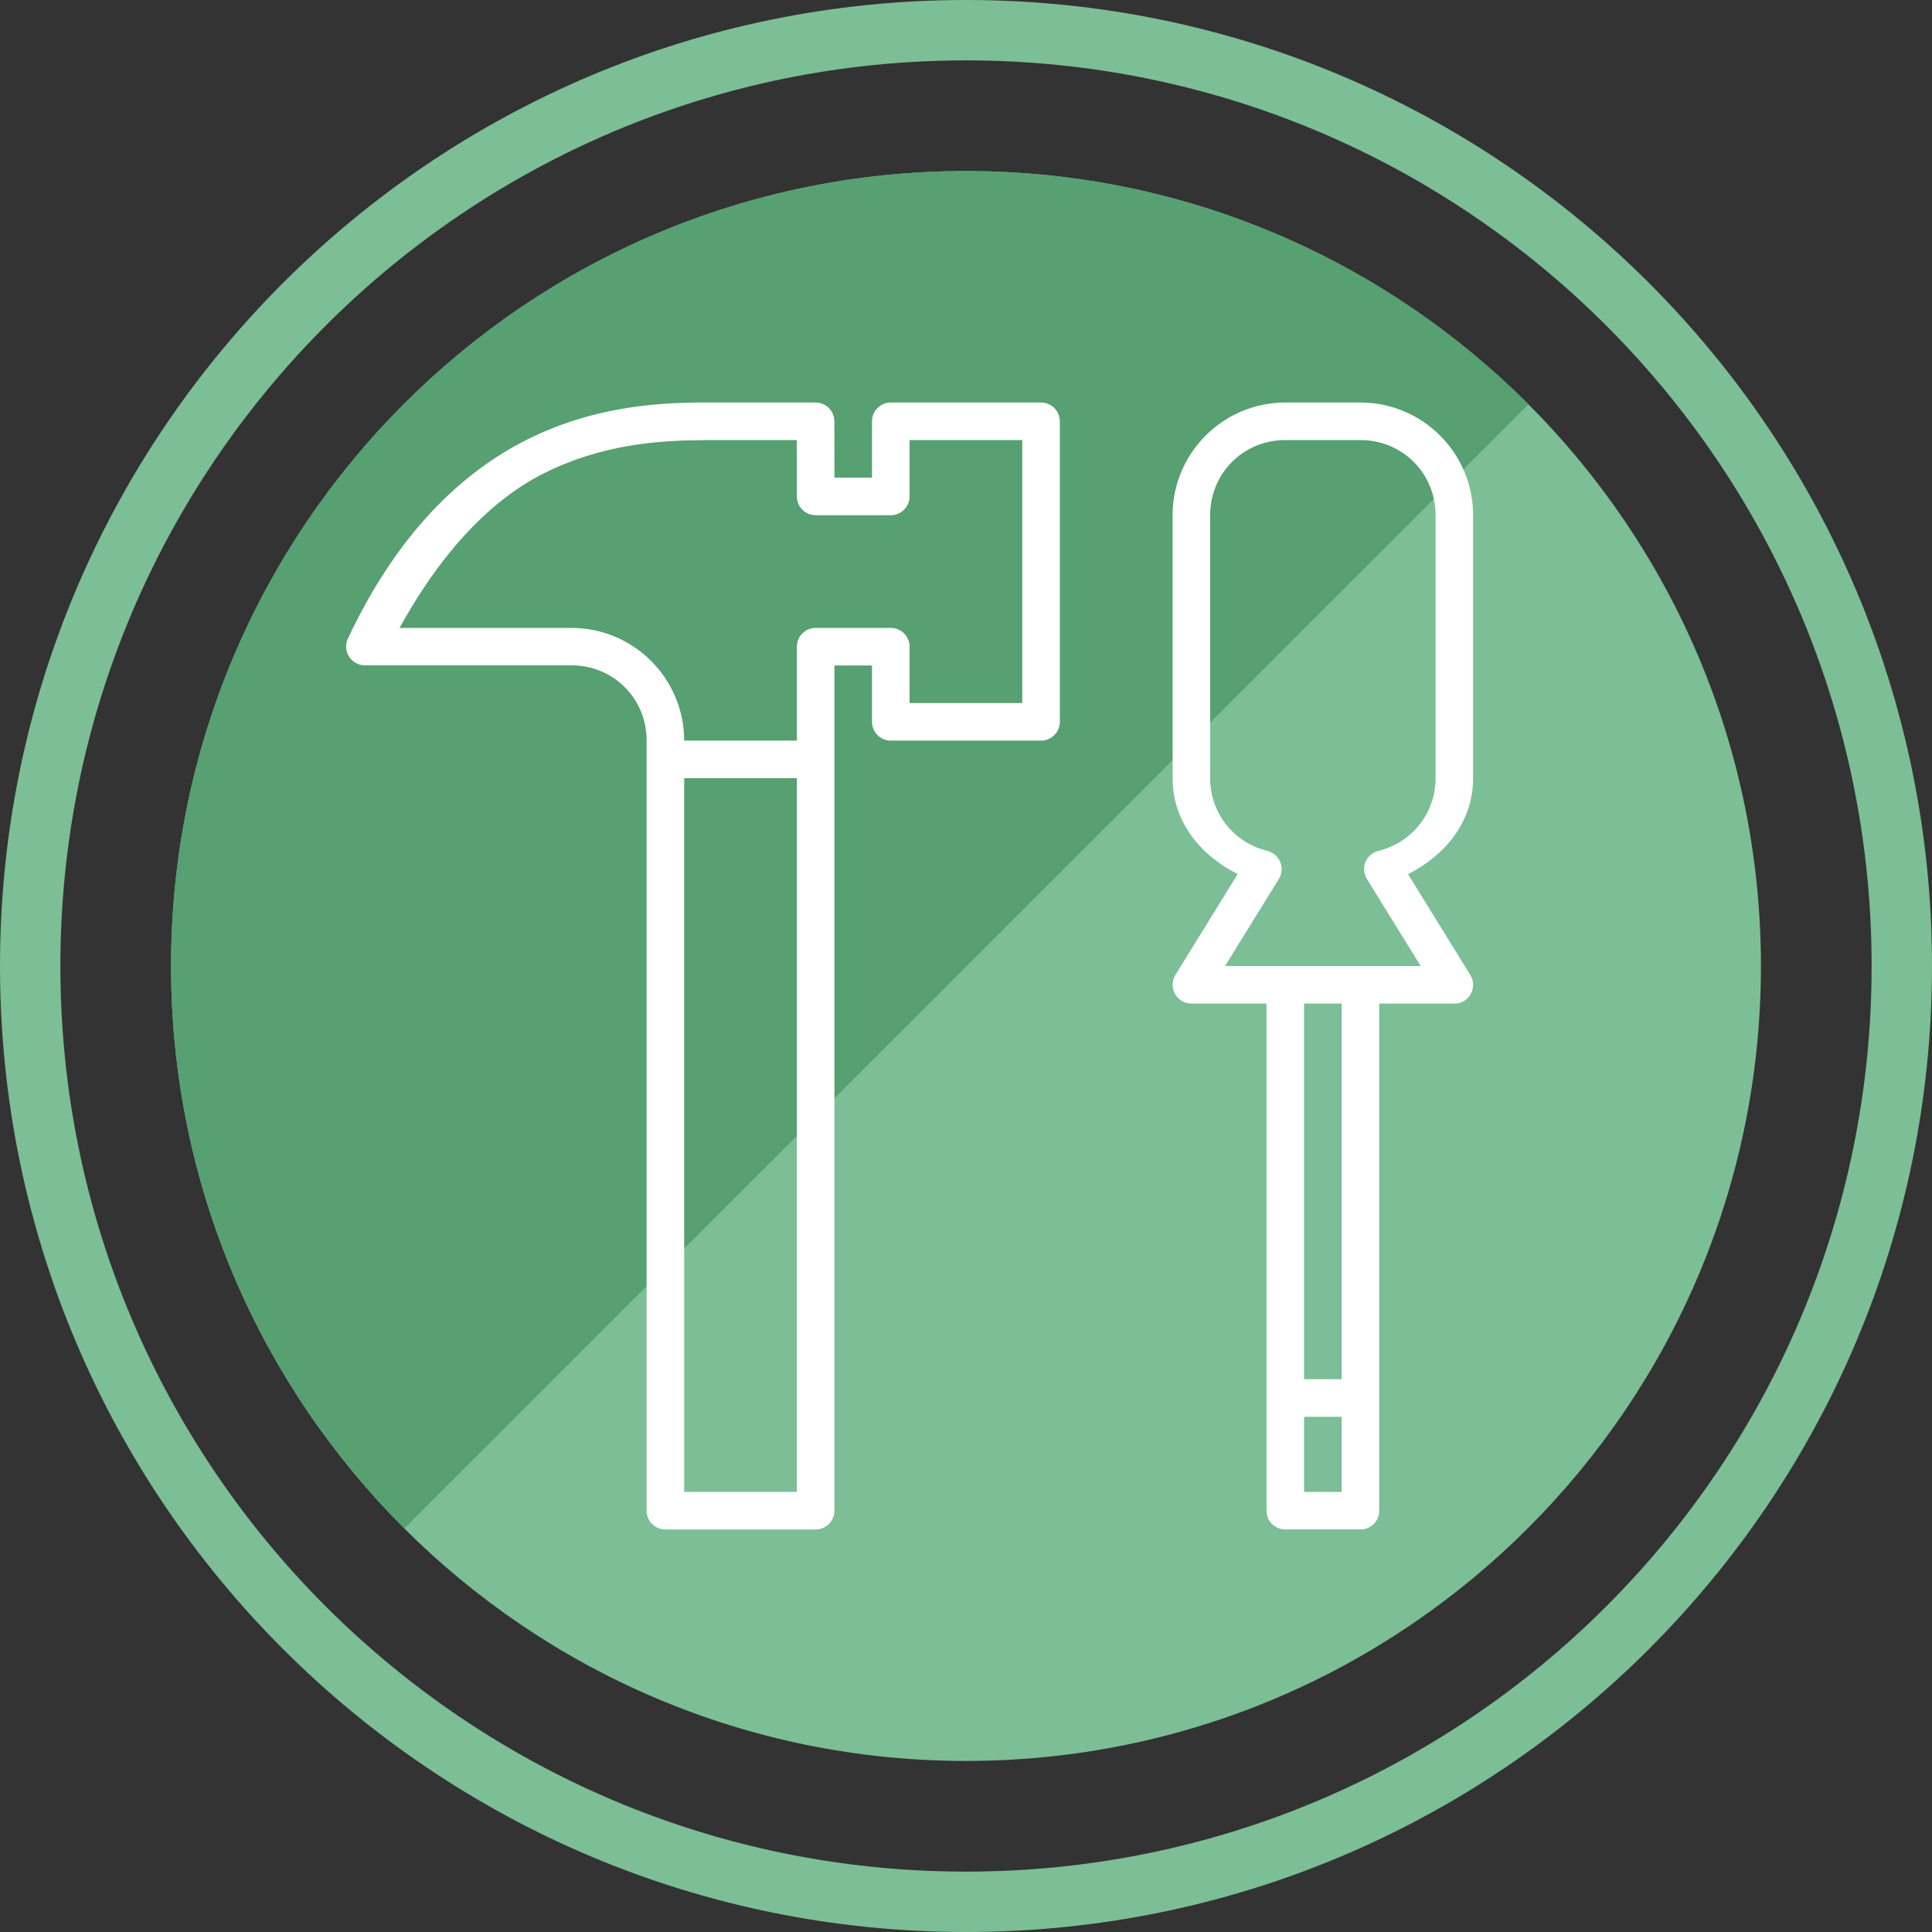 <svg width="150" height="150" viewBox="0 0 150 150" fill="none" xmlns="http://www.w3.org/2000/svg">
<rect x="0" y="0" width="150" height="150" fill="#333333" stroke="none"/>
<g clip-path="url(#clip0_38_19)">
<path d="M75 0C33.588 0 0 33.588 0 75C0 116.412 33.588 150 75 150C116.412 150 150 116.412 150 75C150 33.588 116.412 0 75 0ZM75 4.688C113.824 4.688 145.312 36.177 145.312 75C145.312 113.824 113.824 145.312 75 145.312C36.176 145.312 4.688 113.824 4.688 75C4.688 36.177 36.176 4.688 75 4.688Z" fill="#7CBE95"/>
<path d="M75 13.281C40.921 13.281 13.281 40.922 13.281 75C13.281 109.079 40.921 136.719 75 136.719C109.079 136.719 136.719 109.079 136.719 75C136.719 40.922 109.079 13.281 75 13.281Z" fill="#7CBE95"/>
<path d="M75 13.281C40.921 13.281 13.281 40.922 13.281 75C13.281 92.056 20.211 107.492 31.4 118.665L118.665 31.4C107.493 20.211 92.056 13.281 75 13.281Z" fill="#57A071"/>
<path d="M54.577 31.251C50.834 31.251 45.894 31.629 40.895 34.145C35.895 36.661 30.897 41.322 27.012 49.577C26.557 50.545 27.264 51.657 28.334 51.656H44.369C47.626 51.656 50.203 54.233 50.203 57.489V58.959V117.29C50.203 118.096 50.855 118.748 51.661 118.749H63.225H63.327C64.132 118.748 64.785 118.096 64.785 117.29V58.959V53.126V51.667H67.702V53.126V56.042C67.702 56.848 68.355 57.5 69.16 57.501H75.238H80.827C81.632 57.5 82.285 56.848 82.285 56.042V32.71C82.285 31.904 81.632 31.251 80.827 31.251H75.238H69.16C68.355 31.251 67.702 31.904 67.702 32.71V35.626V37.084H64.785V35.626L64.78 32.71C64.779 31.904 64.127 31.251 63.321 31.251H54.577ZM99.79 31.251C94.968 31.251 91.04 35.179 91.04 40.001V60.417C91.04 63.828 93.237 66.427 96.093 67.862L91.257 75.695C90.66 76.666 91.359 77.916 92.499 77.916H98.332V108.541V117.29C98.333 118.055 98.925 118.689 99.688 118.743C99.722 118.744 99.756 118.744 99.79 118.743H105.521H105.623C105.673 118.745 105.722 118.745 105.771 118.743C106.514 118.667 107.079 118.043 107.081 117.296V108.546V77.922H112.915C114.055 77.921 114.753 76.672 114.156 75.701L109.32 67.868C112.177 66.427 114.373 63.828 114.373 60.417V40.001C114.373 35.179 110.445 31.251 105.623 31.251H99.79ZM54.577 34.168H61.863L61.869 35.632V38.543C61.869 39.348 62.522 40.001 63.327 40.001H69.16C69.966 40.001 70.619 39.348 70.619 38.543V35.626V34.168H75.239H79.368V54.584H75.239H70.619V53.126V50.209C70.619 49.404 69.966 48.751 69.16 48.751H63.327C62.522 48.751 61.869 49.404 61.869 50.209V53.126V57.501H53.119C53.119 52.678 49.192 48.751 44.37 48.751H31.023C34.419 42.59 38.294 38.728 42.205 36.76C46.619 34.538 51.029 34.179 54.578 34.179L54.577 34.168ZM99.79 34.168H105.623C108.88 34.168 111.456 36.744 111.456 40.001V60.417C111.456 63.185 109.574 65.437 107.019 66.062C106.058 66.298 105.605 67.402 106.124 68.244L110.3 75H105.623H99.79H95.113L99.289 68.244C99.808 67.402 99.355 66.298 98.394 66.062C95.839 65.437 93.957 63.185 93.957 60.417V40.001C93.957 36.744 96.533 34.168 99.79 34.168ZM53.119 60.417H61.869V115.832H53.119V60.417ZM101.248 77.916H104.165V107.082H101.248V77.916ZM101.248 109.999H104.165V115.832H101.248V109.999Z" fill="white"/>
</g>
<defs>
<clipPath id="clip0_38_19">
<rect width="150" height="150" fill="white"/>
</clipPath>
</defs>
</svg>

